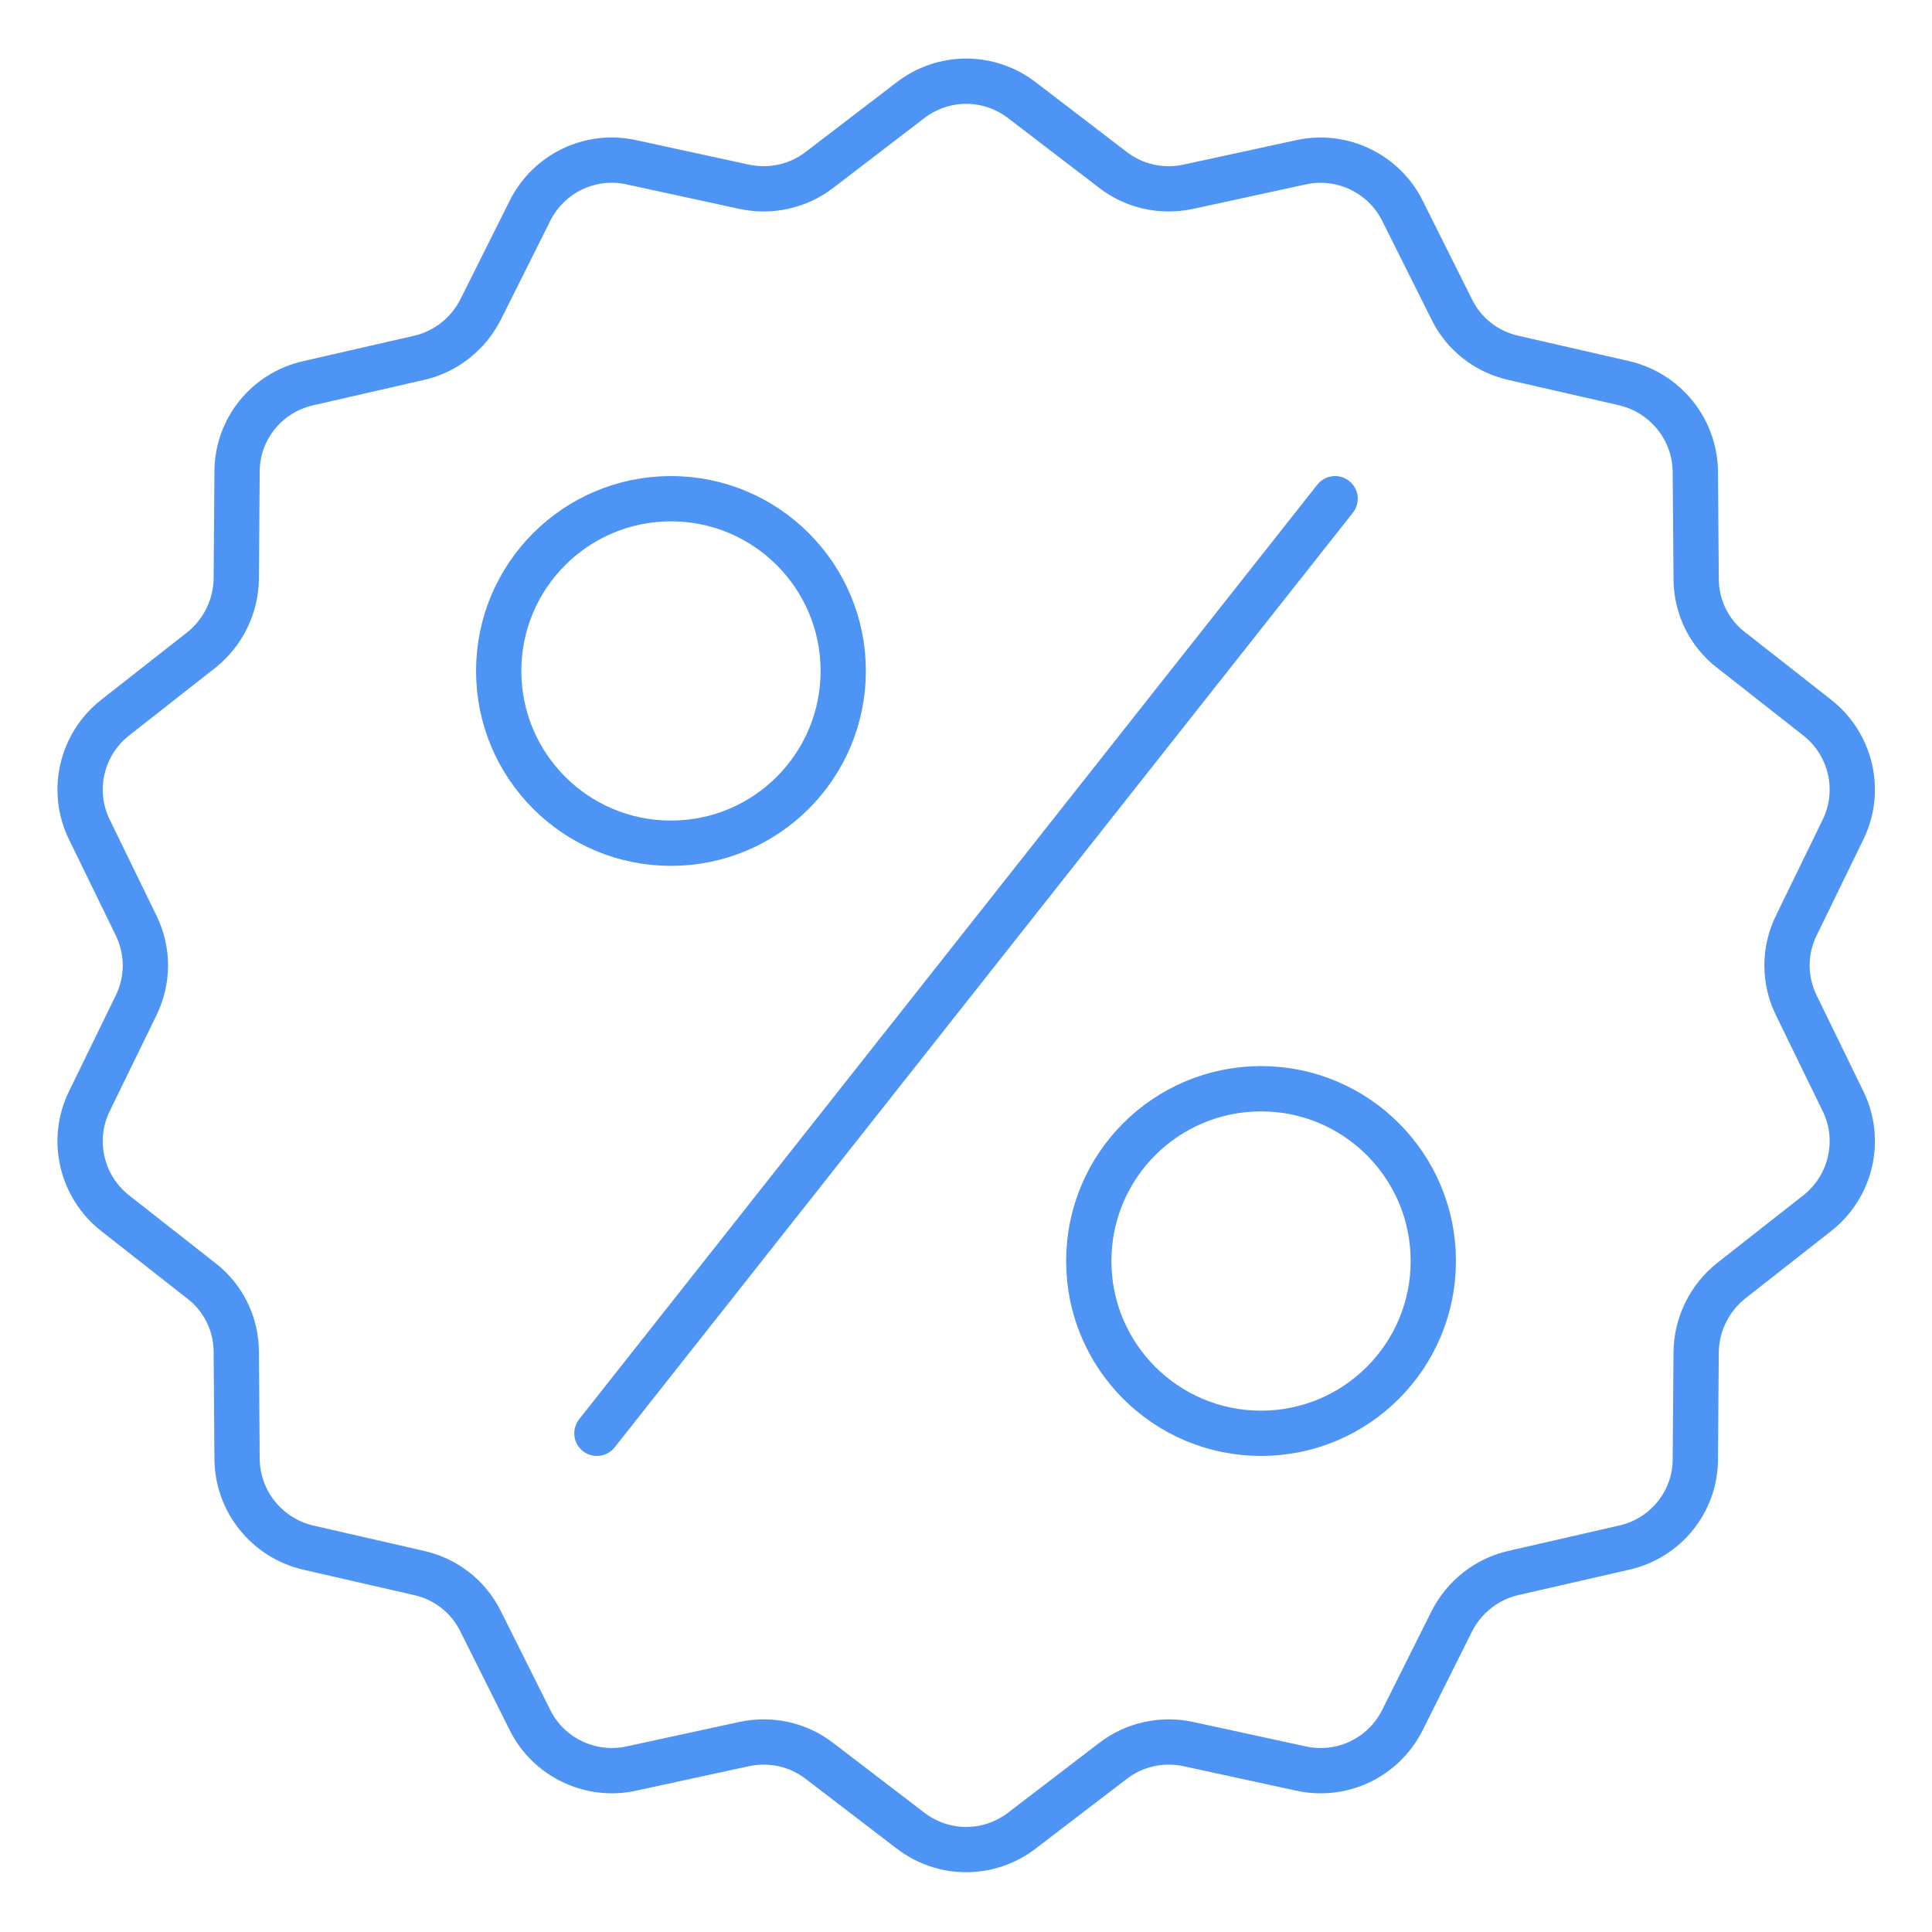 <svg width="64" height="64" viewBox="0 0 64 64" fill="none" xmlns="http://www.w3.org/2000/svg">
<path d="M33.853 3.32L36.867 5.627C37.573 6.174 38.48 6.374 39.36 6.187L43.107 5.374C44.453 5.08 45.84 5.747 46.453 6.974L48.093 10.254C48.493 11.067 49.24 11.654 50.133 11.854L53.8 12.694C55.173 13.014 56.147 14.227 56.16 15.627L56.187 19.174C56.187 20.094 56.613 20.974 57.347 21.534L60.2 23.774C61.32 24.654 61.68 26.2 61.053 27.48L59.507 30.654C59.093 31.494 59.093 32.467 59.507 33.307L61.053 36.48C61.68 37.76 61.32 39.307 60.2 40.187L57.347 42.427C56.627 43 56.2 43.867 56.187 44.787L56.16 48.334C56.16 49.747 55.173 50.96 53.8 51.267L50.133 52.107C49.253 52.307 48.507 52.894 48.093 53.707L46.453 56.987C45.827 58.227 44.453 58.88 43.107 58.587L39.36 57.774C38.493 57.587 37.573 57.787 36.867 58.334L33.853 60.64C32.76 61.48 31.253 61.48 30.16 60.64L27.147 58.334C26.44 57.787 25.533 57.587 24.653 57.774L20.907 58.587C19.56 58.88 18.173 58.214 17.56 56.987L15.92 53.707C15.52 52.894 14.773 52.307 13.88 52.107L10.213 51.267C8.84 50.947 7.867 49.734 7.853 48.334L7.827 44.787C7.827 43.867 7.4 42.987 6.667 42.427L3.813 40.187C2.693 39.307 2.333 37.76 2.96 36.48L4.507 33.307C4.92 32.467 4.92 31.494 4.507 30.654L2.96 27.48C2.333 26.2 2.693 24.654 3.813 23.774L6.667 21.534C7.387 20.96 7.813 20.094 7.827 19.174L7.853 15.627C7.853 14.214 8.84 13 10.213 12.694L13.88 11.854C14.76 11.654 15.507 11.067 15.92 10.254L17.56 6.974C18.187 5.734 19.56 5.08 20.907 5.374L24.653 6.187C25.52 6.374 26.44 6.174 27.147 5.627L30.16 3.32C31.253 2.48 32.76 2.48 33.853 3.32V3.32Z" stroke="#4E94F4" stroke-width="1.5" stroke-miterlimit="10"/>
<path d="M22.227 27.933C25.378 27.933 27.933 25.378 27.933 22.226C27.933 19.075 25.378 16.52 22.227 16.52C19.075 16.52 16.52 19.075 16.52 22.226C16.52 25.378 19.075 27.933 22.227 27.933Z" stroke="#4E94F4" stroke-width="1.5" stroke-miterlimit="10"/>
<path d="M41.774 47.48C44.925 47.48 47.48 44.925 47.48 41.773C47.48 38.621 44.925 36.066 41.774 36.066C38.622 36.066 36.067 38.621 36.067 41.773C36.067 44.925 38.622 47.48 41.774 47.48Z" stroke="#4E94F4" stroke-width="1.5" stroke-miterlimit="10"/>
<path d="M44.227 16.52L19.773 47.48" stroke="#4E94F4" stroke-width="1.5" stroke-miterlimit="10" stroke-linecap="round"/>
</svg>

